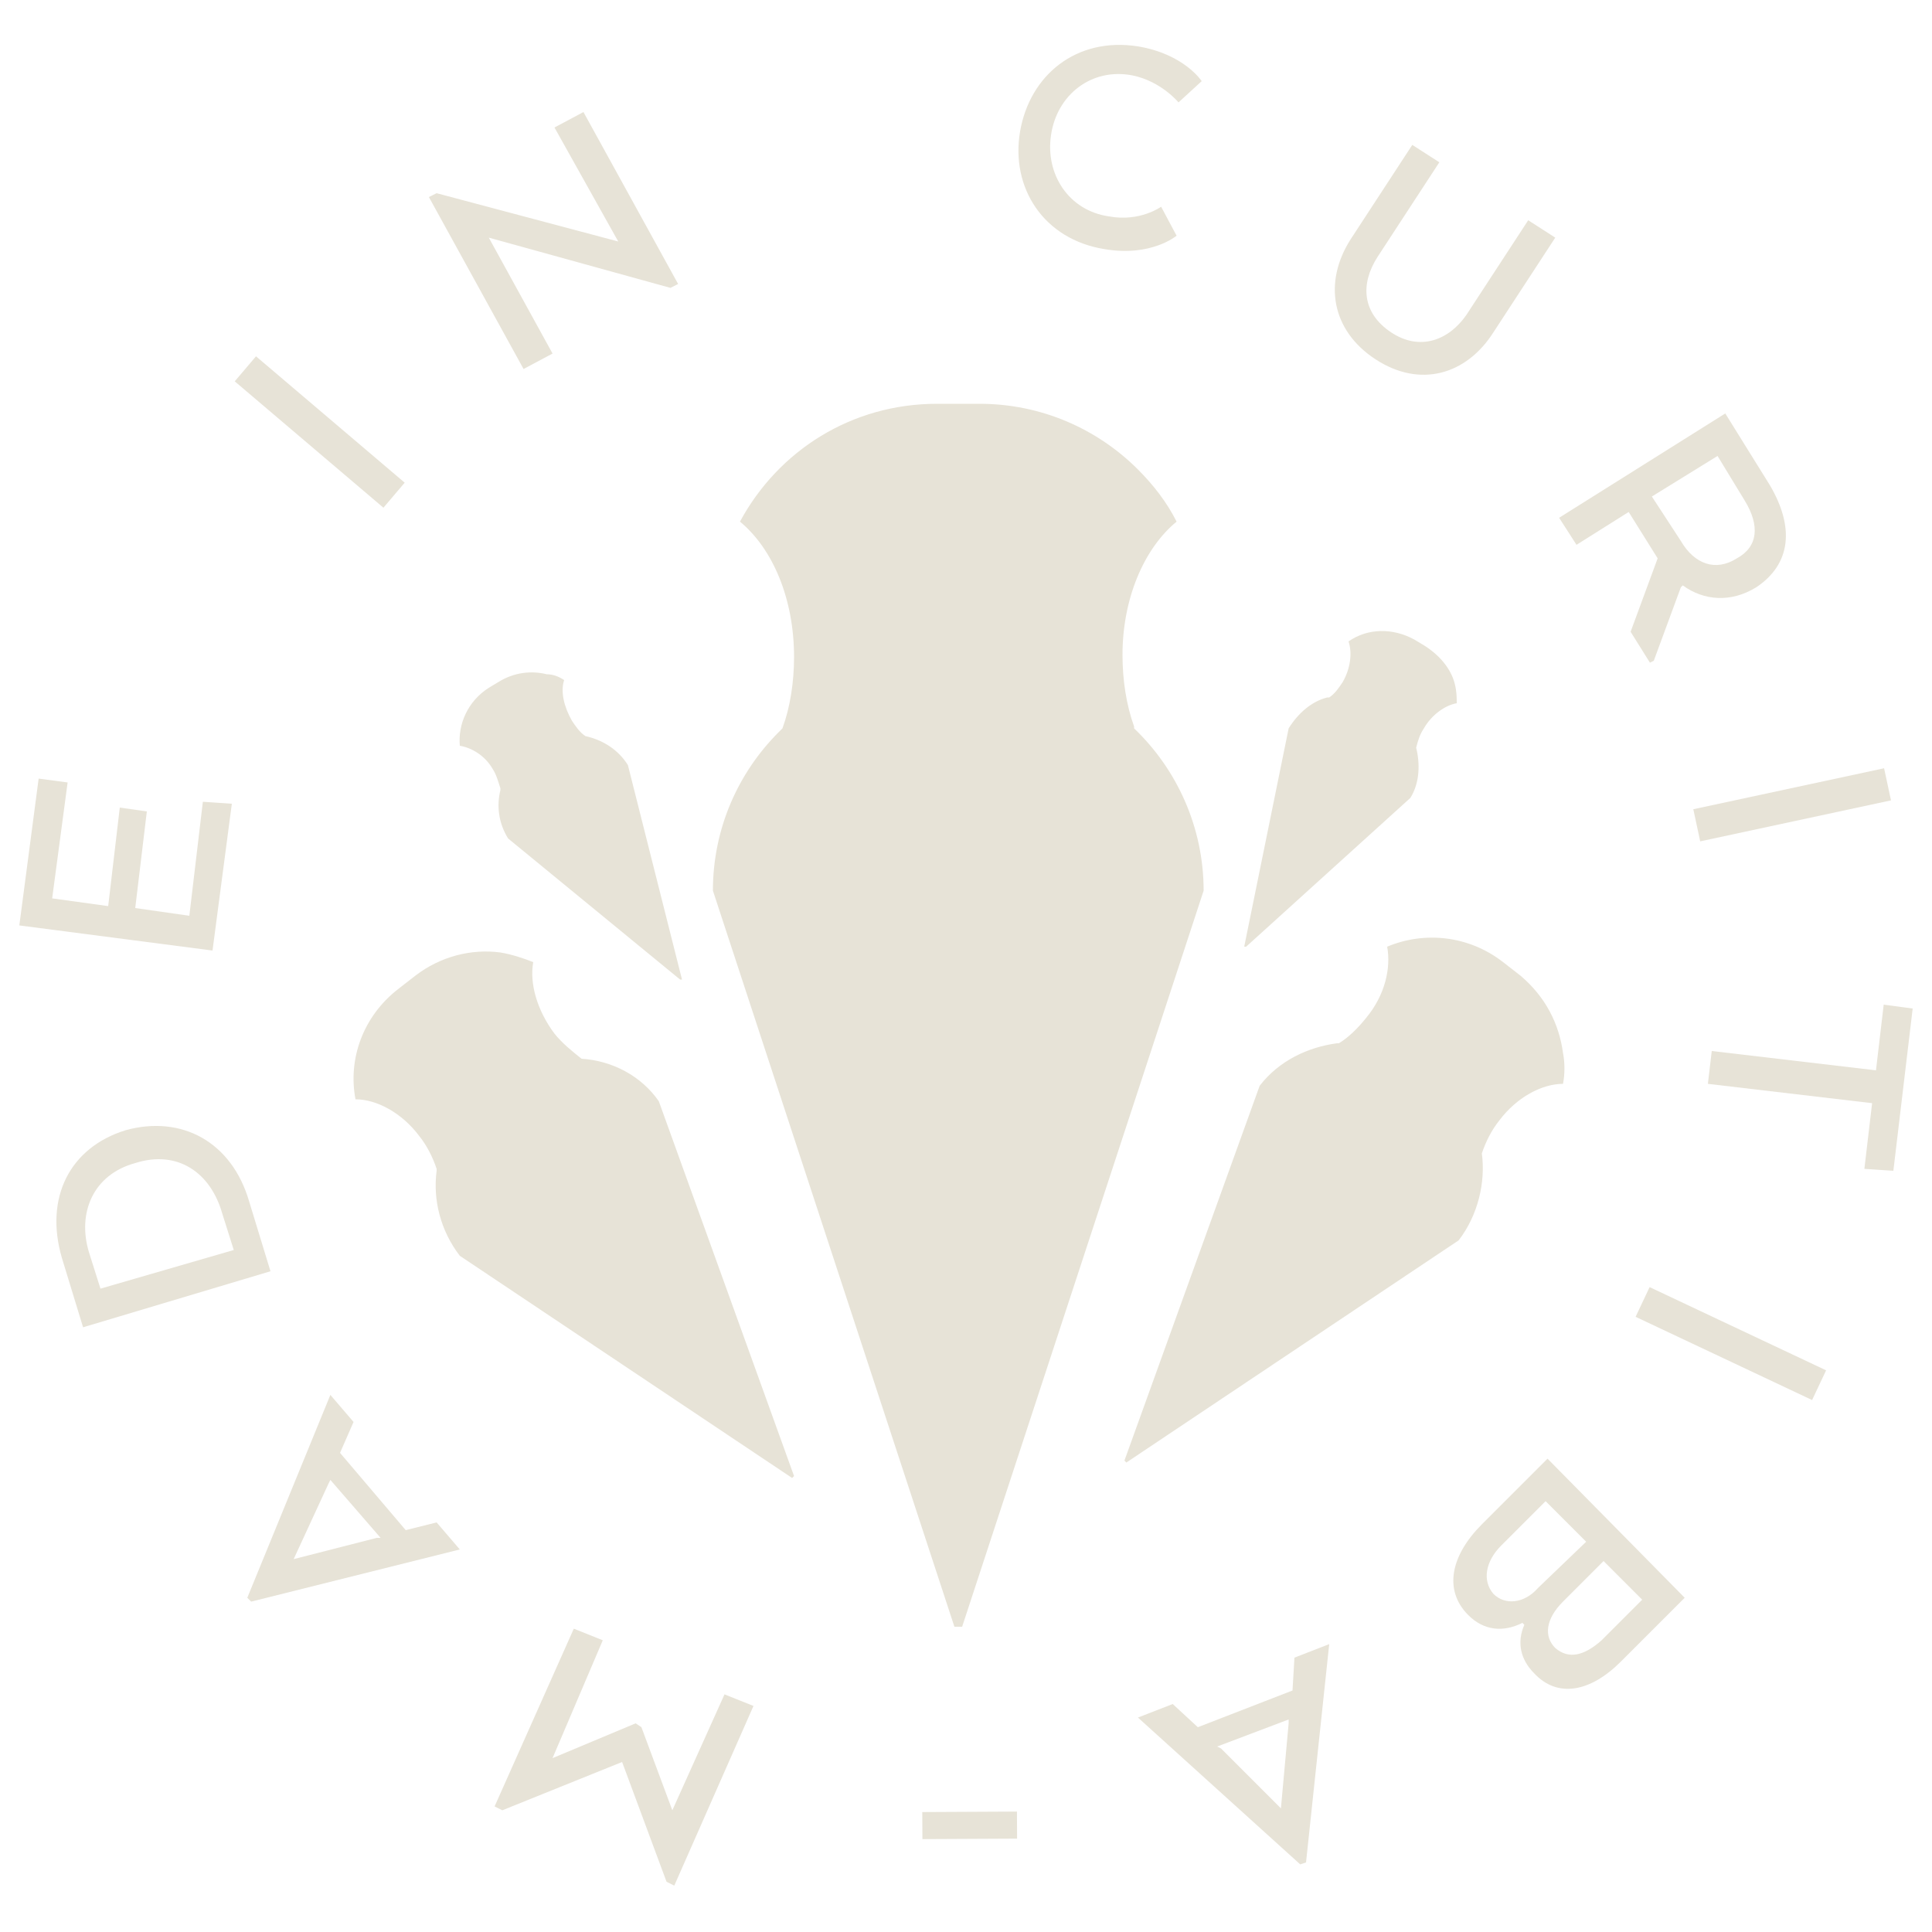 <?xml version="1.0" encoding="UTF-8"?> <svg xmlns="http://www.w3.org/2000/svg" version="1.1" id="Layer_1" x="0" y="0" viewBox="0 0 100 100" xml:space="preserve"><style>.st0{fill:#e7e3d7}</style><path class="st0" d="M28.6 91l4.3-1.8.3.2 1.6 4.3 2.7-6 1.5.6-4.1 9.3-.4-.2-2.3-6.2-6.2 2.5-.4-.2 4.1-9.2 1.5.6zM13 82.9l-.2-.2 4.3-10.5 1.2 1.4-.7 1.6 3.4 4 1.6-.4 1.2 1.4L13 82.9zm2.2-2.2l4.3-1.1h.2l-2.6-3-.1.2-1.8 3.9zM12.9 62.2l1.1 3.6-9.7 2.9-1.1-3.6c-.9-3.1.4-5.7 3.3-6.6 2.9-.8 5.5.6 6.4 3.7m-7.7 4.5l6.9-2-.6-1.9c-.6-2.1-2.3-3.3-4.5-2.6-2.2.6-3 2.6-2.4 4.6l.6 1.9zM7.6 42L7 47l2.8.4.7-5.9 1.5.1-1 7.6-10-1.3 1-7.6 1.5.2-.8 6 2.9.4.6-5.1z"></path><path transform="rotate(-49.639 16.561 22.357)" class="st0" d="M15.7 17.3h1.7v10.1h-1.7z"></path><path class="st0" d="M35.1 14.7l-.4.2-9.4-2.6 3.3 6-1.5.8-4.9-8.9.4-.2 9.4 2.5-3.3-5.9 1.5-.8zM60.9 12.2s-1.3 1.1-3.7.7c-3.2-.5-4.9-3.2-4.4-6.1.5-2.9 2.9-4.9 6.1-4.4 2.4.4 3.3 1.8 3.3 1.8L61 5.3s-.9-1.1-2.4-1.4c-2.1-.4-3.9 1-4.2 3.1-.3 2 .9 3.9 3 4.2 1.6.3 2.7-.5 2.7-.5l.8 1.5zM69.9 12.4l3.2-4.9 1.4.9-3.2 4.9c-.9 1.4-.8 2.9.7 3.9s3 .4 3.9-.9l3.2-4.9 1.4.9-3.2 4.9c-1.4 2.2-3.8 2.9-6.1 1.4s-2.7-4-1.3-6.2M89.3 21.4l2.3 3.7c1.3 2.2 1.1 4.1-.7 5.3-1.3.8-2.7.7-3.8-.1l-.1.1-1.4 3.8-.2.1-1-1.6 1.4-3.8-1.5-2.4-2.7 1.7-.9-1.4 8.6-5.4zm1 4.5l-1.4-2.3-3.4 2.1L87 28c.7 1.2 1.8 1.6 2.9.9 1.1-.6 1.2-1.7.4-3"></path><path transform="rotate(-12.123 92.787 41.6)" class="st0" d="M87.7 40.8h10.1v1.7H87.7z"></path><path class="st0" d="M99 52.2l-1 8.4-1.5-.1.4-3.4-8.5-1 .2-1.7 8.5 1 .4-3.4z"></path><path transform="rotate(-64.754 89.564 69.516)" class="st0" d="M88.7 64.5h1.7v10.1h-1.7z"></path><path class="st0" d="M76.7 78.9l3.4-3.4 7.1 7.2-3.3 3.3c-1.6 1.6-3.3 1.9-4.5.6-.7-.7-.9-1.6-.5-2.5l-.1-.1c-1 .5-2 .4-2.8-.4-1.3-1.3-.9-3.1.7-4.7m5.4.9L80 77.7 77.7 80c-.8.8-1 1.8-.4 2.5.6.6 1.6.5 2.3-.3l2.5-2.4zm.8 5.1l2.1-2.1-2-2-2.1 2.1c-.9.9-1 1.8-.4 2.4.7.6 1.5.4 2.4-.4M67.6 96.4l-.3.1-8.4-7.6 1.8-.7 1.3 1.2 4.9-1.9.1-1.7 1.8-.7-1.2 11.3zm-1.3-2.8l.4-4.4V89L63 90.4l.2.1 3.1 3.1z"></path><path transform="matrix(1 -.005 .005 1 -.432 .23)" class="st0" d="M47.7 93.8h4.9v1.4h-4.9z"></path><path class="st0" d="M49.8 84.2l12.5-38.1c0-3.3-1.4-6.3-3.6-8.4v-.1c-.4-1.1-.6-2.4-.6-3.7 0-2.9 1.1-5.5 2.8-6.9-.5-1-1.2-1.9-2-2.7-2.1-2.1-5-3.4-8.2-3.4h-2.2c-4.4 0-8.2 2.4-10.2 6.1 1.7 1.4 2.8 4 2.8 7 0 1.3-.2 2.6-.6 3.7l-.2.2c-2.1 2.1-3.4 5-3.4 8.2l12.5 38.1h.4zM80.9 54.5c-.2-1.5-.9-2.9-2.2-4l-.9-.7c-1.8-1.4-4.1-1.6-6-.8.2 1.1-.1 2.5-1.1 3.7-.4.5-.9 1-1.4 1.3h-.1c-1.5.2-3 .9-4 2.2l-7 19.4.1.1 17.2-11.5c1-1.3 1.4-3 1.2-4.5.2-.6.5-1.2.9-1.7.9-1.2 2.2-1.9 3.3-1.9.1-.5.1-1.1 0-1.6M30.1 54.8c-.5-.4-1-.8-1.4-1.3-.9-1.2-1.3-2.6-1.1-3.7-.5-.2-1.1-.4-1.7-.5-1.5-.2-3.1.2-4.4 1.2l-.9.7c-1.8 1.4-2.6 3.6-2.2 5.7 1.1 0 2.4.7 3.3 1.9.4.5.7 1.1.9 1.7v.1c-.2 1.5.2 3.1 1.2 4.4L41 76.5l.1-.1-7-19.4c-.9-1.3-2.4-2.1-4-2.2M73.7 37.7c.4-.7 1.1-1.2 1.7-1.3 0-.3 0-.6-.1-1-.2-.8-.8-1.5-1.6-2l-.5-.3c-1.1-.6-2.4-.6-3.4.1.2.6.1 1.4-.3 2.1-.2.3-.4.6-.7.8h-.1c-.8.2-1.5.8-2 1.6L64.4 49h.1l8.5-7.7c.5-.8.5-1.8.3-2.6.1-.4.2-.7.4-1M26.3 43.4l8.9 7.3h.1l-2.8-11.1c-.5-.8-1.3-1.3-2.2-1.5-.3-.2-.5-.5-.7-.8-.4-.7-.6-1.5-.4-2.1-.3-.2-.6-.3-.9-.3-.8-.2-1.7-.1-2.5.4l-.5.3c-1.1.7-1.6 1.9-1.5 3 .6.1 1.3.5 1.7 1.2.2.3.3.7.4 1v.1c-.2.8-.1 1.7.4 2.5"></path></svg> 